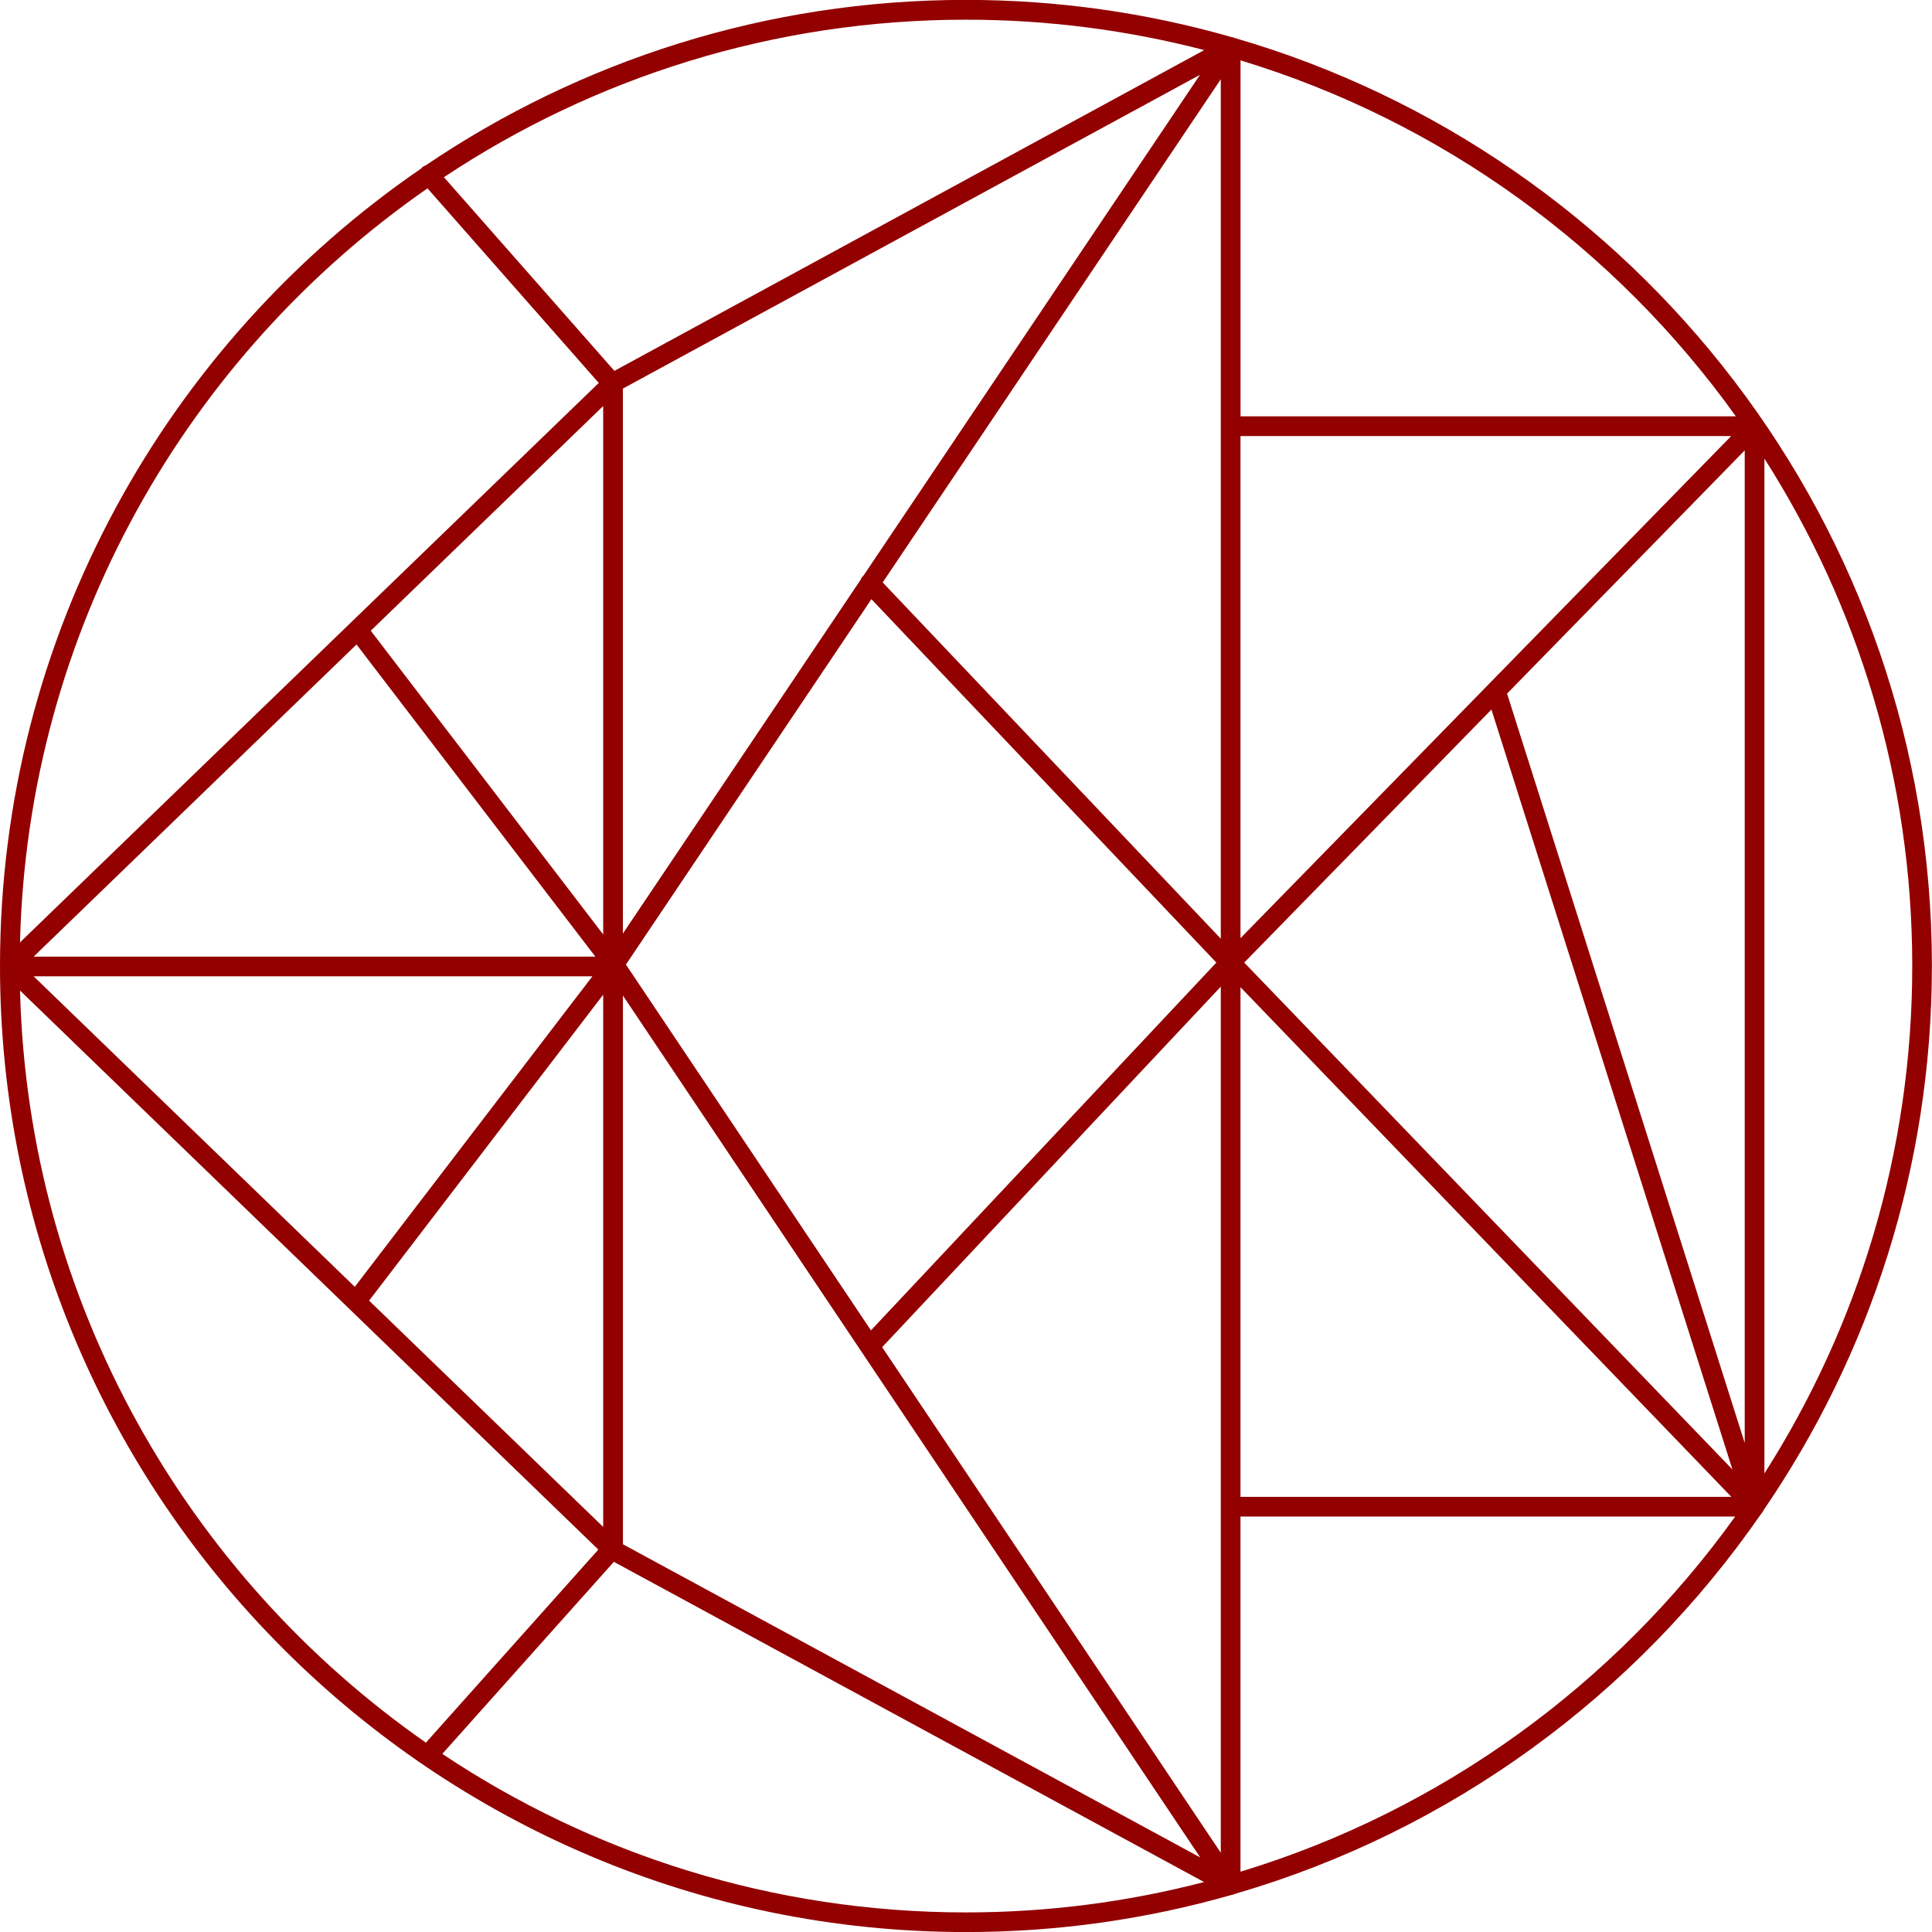 <?xml version="1.0" encoding="UTF-8"?>
<svg id="Layer_2" data-name="Layer 2" xmlns="http://www.w3.org/2000/svg" viewBox="0 0 362 362.01">
  <defs>
    <style>
      .cls-1 {
        fill: #930000;
      }
    </style>
  </defs>
  <g id="Layer_1-2" data-name="Layer 1">
    <path class="cls-1" d="M181,362.01c17.26,0,33.96-2.43,49.79-6.97.1-.01.2-.02.3-.05.05-.01.1-.05.16-.07.06-.02.13-.05.19-.08,40.45-11.75,75.08-37.27,98.5-71.13.02-.02.03-.04.05-.05.01-.01.03-.01.04-.03,0,0,0,0,0-.01.07-.07.11-.17.17-.25.07-.1.14-.18.19-.29.01-.02.03-.04.04-.06,0-.02,0-.05.02-.07,19.88-29.06,31.53-64.18,31.53-101.97,0-82.33-55.25-151.99-130.63-173.86-.12-.06-.25-.11-.39-.14-.05-.01-.09-.01-.14-.02,0,0-.01,0-.02,0-15.84-4.54-32.55-6.98-49.83-6.98-37.47,0-72.32,11.45-101.23,31.02-.23.08-.45.19-.65.37-.06.05-.08.12-.13.17C31.34,64.2,0,119,0,181c0,99.81,81.2,181.01,181,181.01ZM3.75,185.6l108.36,104.75-32.31,36.17C35.01,295.26,5.25,243.89,3.75,185.6ZM163.28,112.27l64.63,68.09-64.72,68.91-45.91-68.54,46-68.46ZM279.45,132.95l45.16,142.39-91.48-94.98,46.32-47.41ZM6.3,182.93h104.7l-44.52,58.18L6.3,182.93ZM113.02,186.37v99.73l-43.86-42.4,43.86-57.32ZM116.72,186.54l108.17,161.49-108.17-58.68v-102.81ZM165.29,252.42l63.45-67.55v162.28l-63.45-94.73ZM232.43,184.97l91.98,95.5h-91.98v-95.5ZM282.38,129.96l44.53-45.57v185.99l-44.53-140.42ZM232.43,175.79v-94.08h91.94l-91.94,94.08ZM228.74,79.86v96.02l-63.35-66.75L228.74,14.85v65ZM161.76,107.9s-.04.02-.06.03c-.21.21-.35.45-.45.71l-44.54,66.28v-102.11L224.85,14.01l-63.09,93.89ZM113.02,175.09l-43.55-56.91,43.55-42.1v99.01ZM66.8,120.76l44.75,58.48H6.31l60.49-58.48ZM82.88,328.62l32.14-35.98,110.59,60c-14.26,3.71-29.21,5.69-44.61,5.69-36.26,0-70-10.95-98.12-29.7ZM232.43,350.7v-66.54h92.69c-22.5,31.35-54.95,55.08-92.69,66.54ZM330.6,276.07V85.93c17.53,27.49,27.7,60.12,27.7,95.07s-10.17,67.58-27.7,95.08ZM325.25,78.01h-92.81V11.31c37.81,11.48,70.31,35.27,92.81,66.7ZM225.63,9.39l-110.51,60.1-31.94-36.29C111.24,14.57,144.87,3.69,181,3.69c15.41,0,30.36,1.98,44.63,5.69ZM80.1,35.29l32.09,36.46L3.75,176.57c1.44-58.48,31.35-110.02,76.35-141.28Z"/>
  </g>
</svg>